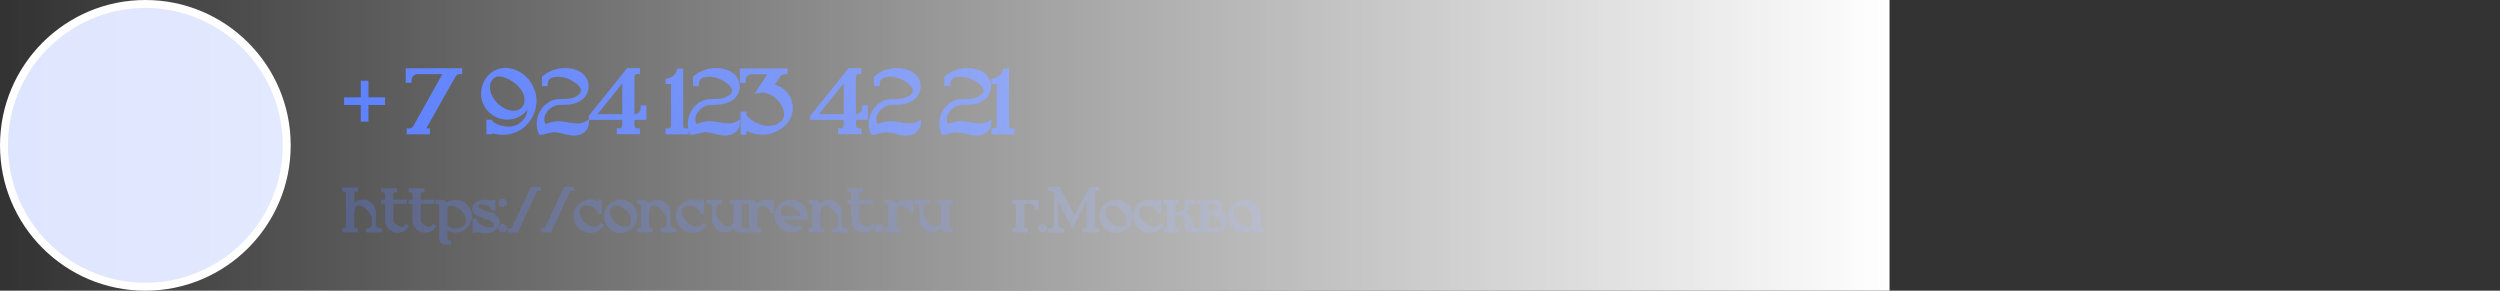 <?xml version="1.0" encoding="UTF-8"?> <svg xmlns="http://www.w3.org/2000/svg" width="344" height="40" viewBox="0 0 344 40" fill="none"><rect x="0" y="0" width="344" height="40" fill="#333333" stroke="none"/><circle cx="20" cy="20" r="19.452" fill="#DEE5FE" stroke="white" stroke-width="1.095"></circle><path d="M52.985 13.39V14.45H50.7V16.735H49.64V14.45H47.355V13.39H49.64V11.105H50.7V13.39H52.985ZM56.631 11.041V11.397H55.831V9.397H63.588V10.197H63.232C63.004 10.197 62.828 10.297 62.706 10.496L58.77 17.453C58.736 17.537 58.719 17.599 58.719 17.637C58.719 17.654 58.721 17.664 58.726 17.669C58.73 17.677 58.751 17.681 58.789 17.681L59.164 17.649L59.157 18.481H55.952L55.958 17.649L56.326 17.681C56.55 17.66 56.737 17.539 56.885 17.319C57.659 15.935 58.988 13.562 60.871 10.197H57.475C57.242 10.197 57.043 10.28 56.878 10.445C56.713 10.61 56.631 10.809 56.631 11.041ZM72.604 10.769C72.765 10.942 72.911 11.13 73.042 11.334C73.562 12.133 73.823 12.997 73.823 13.923C73.801 15.197 73.344 16.289 72.451 17.199C72.011 17.639 71.51 17.975 70.947 18.208C70.384 18.436 69.792 18.551 69.17 18.551C68.785 18.551 68.404 18.504 68.027 18.411C67.938 18.386 67.847 18.36 67.754 18.335L67.767 18.462H66.923V16.481H67.742L67.735 16.539C67.735 16.602 67.75 16.655 67.78 16.697C67.809 16.735 67.852 16.773 67.907 16.811C67.928 16.824 67.938 16.831 67.938 16.831C68.057 16.907 68.18 16.977 68.306 17.04C68.594 17.184 68.886 17.283 69.182 17.338C69.483 17.393 69.775 17.421 70.058 17.421C70.427 17.421 70.765 17.347 71.074 17.199C71.383 17.051 71.654 16.858 71.886 16.621C72.276 16.223 72.504 15.728 72.572 15.136C71.815 16.016 70.886 16.456 69.785 16.456C68.829 16.456 67.983 16.107 67.246 15.409C66.544 14.677 66.193 13.832 66.193 12.876V12.844C66.193 12.188 66.377 11.553 66.745 10.94C67.134 10.326 67.64 9.88 68.262 9.601C68.668 9.427 69.096 9.34 69.544 9.34C70.09 9.34 70.632 9.465 71.169 9.715C71.707 9.965 72.185 10.316 72.604 10.769ZM71.296 15.129C71.842 14.888 72.136 14.459 72.178 13.841V13.777C72.178 13.337 72.06 12.925 71.823 12.54C71.59 12.155 71.294 11.816 70.934 11.524C70.575 11.228 70.2 10.995 69.811 10.826C69.637 10.745 69.455 10.673 69.265 10.61C69.075 10.546 68.882 10.515 68.687 10.515C68.607 10.515 68.524 10.523 68.44 10.54C68.088 10.625 67.828 10.811 67.659 11.099C67.494 11.386 67.411 11.697 67.411 12.032C67.411 12.142 67.42 12.25 67.437 12.355C67.555 13.02 67.892 13.636 68.446 14.203C68.81 14.562 69.214 14.835 69.659 15.021C70.014 15.165 70.35 15.237 70.668 15.237C70.896 15.237 71.106 15.201 71.296 15.129ZM79.686 18.564C79.474 18.623 79.244 18.652 78.994 18.652C78.787 18.652 78.583 18.635 78.385 18.602C78.19 18.568 78.014 18.532 77.858 18.494L77.553 18.418H77.547C77.128 18.291 76.713 18.216 76.302 18.195H76.29C76.154 18.195 75.994 18.212 75.807 18.246C75.625 18.28 75.448 18.32 75.274 18.367C75.101 18.409 74.955 18.447 74.836 18.481C74.722 18.515 74.663 18.534 74.658 18.538L74.608 18.551H74.201L74.112 18.329C74.112 18.329 74.102 18.303 74.081 18.252C73.928 17.867 73.852 17.465 73.852 17.046C73.852 16.89 73.863 16.733 73.884 16.577C73.964 16.001 74.165 15.481 74.487 15.015C74.538 14.939 74.595 14.865 74.658 14.793C75.043 14.336 75.49 14.008 75.998 13.809C76.235 13.724 76.48 13.671 76.734 13.65C76.988 13.629 77.246 13.619 77.508 13.619H77.839C78.376 13.606 78.863 13.488 79.299 13.263C79.468 13.174 79.616 13.064 79.743 12.933C79.874 12.789 79.94 12.63 79.94 12.457C79.94 12.36 79.918 12.267 79.876 12.178C79.876 12.169 79.872 12.161 79.864 12.152C79.724 11.869 79.451 11.592 79.045 11.321C78.401 10.885 77.752 10.637 77.096 10.578C77.011 10.57 76.92 10.565 76.823 10.565C76.633 10.565 76.446 10.582 76.264 10.616L76.036 10.673H76.023L76.017 10.68C75.975 10.684 75.932 10.697 75.89 10.718H75.883C75.541 10.891 75.369 11.149 75.369 11.492V11.854H74.57V10.559L74.697 10.451C74.993 10.201 75.319 9.992 75.674 9.823C76.343 9.514 77.032 9.359 77.743 9.359C78.137 9.359 78.52 9.408 78.892 9.505C79.544 9.67 80.048 9.952 80.403 10.35C80.767 10.764 80.966 11.245 81 11.79V11.873C81 12.377 80.841 12.846 80.524 13.282C80.27 13.608 79.95 13.862 79.565 14.044L79.552 14.057H79.54C79.197 14.209 78.85 14.308 78.499 14.355C78.147 14.402 77.815 14.425 77.502 14.425C77.451 14.429 77.403 14.431 77.356 14.431H77.28C77.153 14.431 77.032 14.433 76.918 14.438C76.804 14.442 76.696 14.454 76.594 14.476C76.408 14.522 76.207 14.607 75.991 14.729C75.577 14.979 75.268 15.307 75.065 15.713C74.95 15.946 74.893 16.194 74.893 16.456C74.893 16.668 74.942 16.869 75.039 17.059C75.272 16.979 75.551 16.896 75.877 16.811C76.207 16.727 76.501 16.68 76.76 16.672H76.772C77.009 16.672 77.244 16.689 77.477 16.723C77.71 16.756 77.938 16.793 78.162 16.831C78.361 16.869 78.564 16.902 78.772 16.932C78.987 16.962 79.186 16.979 79.368 16.983H79.425C79.853 16.983 80.208 16.907 80.492 16.754L81.057 16.456L81.012 17.097C80.979 17.436 80.841 17.738 80.6 18.005C80.363 18.271 80.058 18.458 79.686 18.564ZM85.625 17.269V16.494H81.01V15.948L86.292 9.378H88.056V10.197L87.695 10.172C87.585 10.176 87.491 10.216 87.415 10.293C87.339 10.369 87.301 10.462 87.301 10.572V15.707H87.307C87.549 15.699 87.749 15.614 87.91 15.453C88.075 15.288 88.158 15.087 88.158 14.85V14.501H88.945V16.494H87.301V17.269C87.301 17.379 87.339 17.474 87.415 17.554C87.491 17.63 87.585 17.671 87.695 17.675L88.056 17.643V18.468H84.863V17.643L85.225 17.675C85.34 17.671 85.435 17.63 85.511 17.554C85.587 17.474 85.625 17.379 85.625 17.269ZM85.625 11.479L82.216 15.707H85.625V11.479ZM94.762 17.649V18.481H91.575V17.649L91.943 17.681C92.053 17.677 92.144 17.637 92.216 17.561C92.288 17.484 92.324 17.393 92.324 17.288V11.562H91.575V10.851L91.848 10.788C91.975 10.762 92.047 10.747 92.064 10.743C92.174 10.713 92.28 10.673 92.381 10.623C92.563 10.525 92.722 10.394 92.857 10.229C92.925 10.149 92.982 10.064 93.029 9.975C93.05 9.929 93.069 9.882 93.086 9.835C93.094 9.814 93.113 9.764 93.143 9.683L93.219 9.436H94.006V17.288C94.006 17.393 94.042 17.484 94.114 17.561C94.19 17.637 94.284 17.677 94.394 17.681L94.762 17.649ZM100.473 18.564C100.261 18.623 100.03 18.652 99.781 18.652C99.573 18.652 99.37 18.635 99.171 18.602C98.977 18.568 98.801 18.532 98.644 18.494L98.34 18.418H98.333C97.915 18.291 97.5 18.216 97.089 18.195H97.077C96.941 18.195 96.78 18.212 96.594 18.246C96.412 18.28 96.234 18.32 96.061 18.367C95.888 18.409 95.742 18.447 95.623 18.481C95.509 18.515 95.45 18.534 95.445 18.538L95.394 18.551H94.988L94.899 18.329C94.899 18.329 94.889 18.303 94.868 18.252C94.715 17.867 94.639 17.465 94.639 17.046C94.639 16.89 94.65 16.733 94.671 16.577C94.751 16.001 94.952 15.481 95.274 15.015C95.325 14.939 95.382 14.865 95.445 14.793C95.83 14.336 96.277 14.008 96.785 13.809C97.022 13.724 97.267 13.671 97.521 13.65C97.775 13.629 98.033 13.619 98.295 13.619H98.625C99.163 13.606 99.65 13.488 100.085 13.263C100.255 13.174 100.403 13.064 100.53 12.933C100.661 12.789 100.726 12.63 100.726 12.457C100.726 12.36 100.705 12.267 100.663 12.178C100.663 12.169 100.659 12.161 100.65 12.152C100.511 11.869 100.238 11.592 99.832 11.321C99.188 10.885 98.539 10.637 97.883 10.578C97.798 10.57 97.707 10.565 97.61 10.565C97.419 10.565 97.233 10.582 97.051 10.616L96.823 10.673H96.81L96.804 10.68C96.761 10.684 96.719 10.697 96.677 10.718H96.67C96.328 10.891 96.156 11.149 96.156 11.492V11.854H95.356V10.559L95.483 10.451C95.779 10.201 96.105 9.992 96.461 9.823C97.129 9.514 97.819 9.359 98.53 9.359C98.924 9.359 99.307 9.408 99.679 9.505C100.331 9.67 100.834 9.952 101.19 10.35C101.554 10.764 101.753 11.245 101.787 11.79V11.873C101.787 12.377 101.628 12.846 101.31 13.282C101.057 13.608 100.737 13.862 100.352 14.044L100.339 14.057H100.327C99.984 14.209 99.637 14.308 99.286 14.355C98.934 14.402 98.602 14.425 98.289 14.425C98.238 14.429 98.189 14.431 98.143 14.431H98.067C97.94 14.431 97.819 14.433 97.705 14.438C97.591 14.442 97.483 14.454 97.381 14.476C97.195 14.522 96.994 14.607 96.778 14.729C96.364 14.979 96.055 15.307 95.852 15.713C95.737 15.946 95.68 16.194 95.68 16.456C95.68 16.668 95.729 16.869 95.826 17.059C96.059 16.979 96.338 16.896 96.664 16.811C96.994 16.727 97.288 16.68 97.546 16.672H97.559C97.796 16.672 98.031 16.689 98.264 16.723C98.496 16.756 98.725 16.793 98.949 16.831C99.148 16.869 99.351 16.902 99.558 16.932C99.774 16.962 99.973 16.979 100.155 16.983H100.212C100.64 16.983 100.995 16.907 101.279 16.754L101.844 16.456L101.799 17.097C101.765 17.436 101.628 17.738 101.387 18.005C101.15 18.271 100.845 18.458 100.473 18.564ZM102.597 11.054V11.41H101.797V9.423H108.367L108.361 10.216H107.993C107.734 10.216 107.525 10.318 107.364 10.521L106.621 11.657C106.947 11.742 107.25 11.871 107.529 12.044C107.969 12.315 108.325 12.671 108.596 13.111C108.926 13.652 109.091 14.234 109.091 14.856C109.091 15.72 108.782 16.486 108.164 17.154C108.155 17.163 108.145 17.173 108.132 17.186C108.115 17.199 108.098 17.213 108.081 17.23C107.155 18.098 106.088 18.532 104.882 18.532C104.167 18.532 103.486 18.373 102.838 18.056C102.826 18.047 102.809 18.043 102.787 18.043C102.787 18.043 102.775 18.047 102.749 18.056C102.724 18.06 102.707 18.081 102.699 18.119C102.694 18.136 102.692 18.151 102.692 18.164L102.724 18.532H101.892V15.352H102.724L102.692 15.72C102.692 15.809 102.722 15.889 102.781 15.961C102.794 15.982 102.811 15.999 102.832 16.012L102.851 16.031C102.999 16.175 103.151 16.308 103.308 16.431C104.112 17.027 104.929 17.326 105.758 17.326C106.351 17.326 106.869 17.163 107.313 16.837C107.364 16.799 107.415 16.759 107.466 16.716L107.516 16.666C107.529 16.657 107.538 16.651 107.542 16.646C107.55 16.642 107.557 16.634 107.561 16.621C107.756 16.418 107.863 16.192 107.885 15.942V15.834C107.885 15.191 107.665 14.586 107.224 14.019C106.784 13.451 106.226 13.06 105.549 12.844C105.333 12.781 105.125 12.749 104.927 12.749C104.825 12.749 104.728 12.758 104.635 12.774L103.822 12.927L105.58 10.216H103.429C103.196 10.225 102.999 10.309 102.838 10.47C102.677 10.631 102.597 10.826 102.597 11.054ZM116.094 17.269V16.494H111.48V15.948L116.761 9.378H118.526V10.197L118.164 10.172C118.054 10.176 117.961 10.216 117.884 10.293C117.808 10.369 117.77 10.462 117.77 10.572V15.707H117.777C118.018 15.699 118.219 15.614 118.38 15.453C118.545 15.288 118.627 15.087 118.627 14.85V14.501H119.414V16.494H117.77V17.269C117.77 17.379 117.808 17.474 117.884 17.554C117.961 17.63 118.054 17.671 118.164 17.675L118.526 17.643V18.468H115.333V17.643L115.695 17.675C115.809 17.671 115.904 17.63 115.98 17.554C116.056 17.474 116.094 17.379 116.094 17.269ZM116.094 11.479L112.686 15.707H116.094V11.479ZM125.373 18.564C125.161 18.623 124.93 18.652 124.681 18.652C124.473 18.652 124.27 18.635 124.071 18.602C123.877 18.568 123.701 18.532 123.545 18.494L123.24 18.418H123.233C122.815 18.291 122.4 18.216 121.989 18.195H121.977C121.841 18.195 121.68 18.212 121.494 18.246C121.312 18.28 121.135 18.32 120.961 18.367C120.788 18.409 120.642 18.447 120.523 18.481C120.409 18.515 120.35 18.534 120.345 18.538L120.295 18.551H119.888L119.799 18.329C119.799 18.329 119.789 18.303 119.768 18.252C119.615 17.867 119.539 17.465 119.539 17.046C119.539 16.89 119.55 16.733 119.571 16.577C119.651 16.001 119.852 15.481 120.174 15.015C120.225 14.939 120.282 14.865 120.345 14.793C120.73 14.336 121.177 14.008 121.685 13.809C121.922 13.724 122.167 13.671 122.421 13.65C122.675 13.629 122.933 13.619 123.195 13.619H123.525C124.063 13.606 124.55 13.488 124.985 13.263C125.155 13.174 125.303 13.064 125.43 12.933C125.561 12.789 125.627 12.63 125.627 12.457C125.627 12.36 125.605 12.267 125.563 12.178C125.563 12.169 125.559 12.161 125.55 12.152C125.411 11.869 125.138 11.592 124.732 11.321C124.088 10.885 123.439 10.637 122.783 10.578C122.698 10.57 122.607 10.565 122.51 10.565C122.319 10.565 122.133 10.582 121.951 10.616L121.723 10.673H121.71L121.704 10.68C121.661 10.684 121.619 10.697 121.577 10.718H121.57C121.228 10.891 121.056 11.149 121.056 11.492V11.854H120.256V10.559L120.383 10.451C120.68 10.201 121.005 9.992 121.361 9.823C122.03 9.514 122.719 9.359 123.43 9.359C123.824 9.359 124.207 9.408 124.579 9.505C125.231 9.67 125.734 9.952 126.09 10.35C126.454 10.764 126.653 11.245 126.687 11.79V11.873C126.687 12.377 126.528 12.846 126.211 13.282C125.957 13.608 125.637 13.862 125.252 14.044L125.239 14.057H125.227C124.884 14.209 124.537 14.308 124.186 14.355C123.834 14.402 123.502 14.425 123.189 14.425C123.138 14.429 123.09 14.431 123.043 14.431H122.967C122.84 14.431 122.719 14.433 122.605 14.438C122.491 14.442 122.383 14.454 122.281 14.476C122.095 14.522 121.894 14.607 121.678 14.729C121.264 14.979 120.955 15.307 120.752 15.713C120.637 15.946 120.58 16.194 120.58 16.456C120.58 16.668 120.629 16.869 120.726 17.059C120.959 16.979 121.238 16.896 121.564 16.811C121.894 16.727 122.188 16.68 122.446 16.672H122.459C122.696 16.672 122.931 16.689 123.164 16.723C123.396 16.756 123.625 16.793 123.849 16.831C124.048 16.869 124.251 16.902 124.459 16.932C124.674 16.962 124.873 16.979 125.055 16.983H125.112C125.54 16.983 125.895 16.907 126.179 16.754L126.744 16.456L126.699 17.097C126.665 17.436 126.528 17.738 126.287 18.005C126.05 18.271 125.745 18.458 125.373 18.564ZM135.068 18.564C134.856 18.623 134.626 18.652 134.376 18.652C134.169 18.652 133.965 18.635 133.767 18.602C133.572 18.568 133.396 18.532 133.24 18.494L132.935 18.418H132.929C132.51 18.291 132.095 18.216 131.685 18.195H131.672C131.536 18.195 131.376 18.212 131.189 18.246C131.007 18.28 130.83 18.32 130.656 18.367C130.483 18.409 130.337 18.447 130.218 18.481C130.104 18.515 130.045 18.534 130.04 18.538L129.99 18.551H129.583L129.495 18.329C129.495 18.329 129.484 18.303 129.463 18.252C129.31 17.867 129.234 17.465 129.234 17.046C129.234 16.89 129.245 16.733 129.266 16.577C129.346 16.001 129.547 15.481 129.869 15.015C129.92 14.939 129.977 14.865 130.04 14.793C130.426 14.336 130.872 14.008 131.38 13.809C131.617 13.724 131.862 13.671 132.116 13.65C132.37 13.629 132.628 13.619 132.891 13.619H133.221C133.758 13.606 134.245 13.488 134.681 13.263C134.85 13.174 134.998 13.064 135.125 12.933C135.256 12.789 135.322 12.63 135.322 12.457C135.322 12.36 135.301 12.267 135.258 12.178C135.258 12.169 135.254 12.161 135.246 12.152C135.106 11.869 134.833 11.592 134.427 11.321C133.783 10.885 133.134 10.637 132.478 10.578C132.393 10.57 132.302 10.565 132.205 10.565C132.015 10.565 131.828 10.582 131.646 10.616L131.418 10.673H131.405L131.399 10.68C131.357 10.684 131.314 10.697 131.272 10.718H131.266C130.923 10.891 130.751 11.149 130.751 11.492V11.854H129.952V10.559L130.079 10.451C130.375 10.201 130.701 9.992 131.056 9.823C131.725 9.514 132.414 9.359 133.125 9.359C133.519 9.359 133.902 9.408 134.274 9.505C134.926 9.67 135.43 9.952 135.785 10.35C136.149 10.764 136.348 11.245 136.382 11.79V11.873C136.382 12.377 136.223 12.846 135.906 13.282C135.652 13.608 135.332 13.862 134.947 14.044L134.935 14.057H134.922C134.579 14.209 134.232 14.308 133.881 14.355C133.53 14.402 133.197 14.425 132.884 14.425C132.833 14.429 132.785 14.431 132.738 14.431H132.662C132.535 14.431 132.414 14.433 132.3 14.438C132.186 14.442 132.078 14.454 131.977 14.476C131.79 14.522 131.589 14.607 131.373 14.729C130.959 14.979 130.65 15.307 130.447 15.713C130.332 15.946 130.275 16.194 130.275 16.456C130.275 16.668 130.324 16.869 130.421 17.059C130.654 16.979 130.933 16.896 131.259 16.811C131.589 16.727 131.883 16.68 132.142 16.672H132.154C132.391 16.672 132.626 16.689 132.859 16.723C133.092 16.756 133.32 16.793 133.544 16.831C133.743 16.869 133.946 16.902 134.154 16.932C134.37 16.962 134.568 16.979 134.75 16.983H134.808C135.235 16.983 135.59 16.907 135.874 16.754L136.439 16.456L136.394 17.097C136.361 17.436 136.223 17.738 135.982 18.005C135.745 18.271 135.44 18.458 135.068 18.564ZM139.598 17.649V18.481H136.411V17.649L136.78 17.681C136.89 17.677 136.981 17.637 137.053 17.561C137.125 17.484 137.161 17.393 137.161 17.288V11.562H136.411V10.851L136.684 10.788C136.811 10.762 136.883 10.747 136.9 10.743C137.01 10.713 137.116 10.673 137.218 10.623C137.4 10.525 137.558 10.394 137.694 10.229C137.761 10.149 137.819 10.064 137.865 9.975C137.886 9.929 137.905 9.882 137.922 9.835C137.931 9.814 137.95 9.764 137.979 9.683L138.056 9.436H138.843V17.288C138.843 17.393 138.879 17.484 138.951 17.561C139.027 17.637 139.12 17.677 139.23 17.681L139.598 17.649Z" fill="url(#paint0_linear_79_906)"></path><path d="M49.26 31.389V31.978H47.089V31.389L47.348 31.433C47.503 31.41 47.588 31.32 47.603 31.165V26.617C47.603 26.544 47.578 26.482 47.528 26.432C47.478 26.379 47.417 26.352 47.343 26.349L47.089 26.371V25.804H49.26V26.371L49.009 26.349C48.851 26.366 48.764 26.456 48.75 26.617V27.935C48.797 27.891 48.846 27.849 48.899 27.808C49.218 27.57 49.572 27.452 49.958 27.452C50.342 27.452 50.695 27.57 51.017 27.808C51.319 28.042 51.526 28.342 51.637 28.709C51.687 28.87 51.712 29.035 51.712 29.205V30.862C51.715 31.023 51.77 31.159 51.879 31.27C51.99 31.379 52.125 31.433 52.283 31.433H52.525V31.978H50.354V31.433H50.591C50.749 31.433 50.883 31.379 50.991 31.27C51.102 31.159 51.161 31.023 51.167 30.862V29.948C51.152 29.892 51.132 29.834 51.105 29.772C50.976 29.47 50.748 29.149 50.42 28.81C50.408 28.798 50.398 28.786 50.389 28.774C50.263 28.651 50.131 28.547 49.993 28.462C49.762 28.328 49.56 28.26 49.387 28.26C49.27 28.26 49.172 28.294 49.093 28.361C48.975 28.467 48.889 28.6 48.833 28.761C48.778 28.922 48.75 29.069 48.75 29.201V31.191C48.773 31.335 48.857 31.416 49 31.433L49.26 31.389ZM55.714 30.976L55.85 30.783L56.298 31.095L56.153 31.293C55.986 31.524 55.777 31.704 55.525 31.833C55.276 31.959 55.011 32.022 54.729 32.022C54.343 32.022 53.989 31.903 53.67 31.666C53.365 31.432 53.157 31.131 53.046 30.765C52.996 30.601 52.971 30.434 52.971 30.264V28.041H52.457V27.491H52.971V26.713C52.971 26.64 52.947 26.579 52.897 26.529C52.847 26.476 52.784 26.447 52.708 26.441L52.457 26.463V25.896H54.633V26.463L54.382 26.441C54.224 26.461 54.136 26.551 54.118 26.709V27.491H55.977V28.041H54.118V30.304C54.118 30.356 54.127 30.409 54.145 30.462C54.177 30.553 54.231 30.636 54.307 30.712C54.383 30.786 54.464 30.853 54.549 30.915C54.745 31.058 54.939 31.15 55.129 31.191C55.191 31.206 55.249 31.213 55.305 31.213H55.314C55.402 31.213 55.473 31.197 55.529 31.165C55.596 31.121 55.658 31.058 55.714 30.976ZM59.483 30.976L59.619 30.783L60.067 31.095L59.922 31.293C59.755 31.524 59.546 31.704 59.294 31.833C59.045 31.959 58.78 32.022 58.498 32.022C58.112 32.022 57.759 31.903 57.439 31.666C57.135 31.432 56.927 31.131 56.815 30.765C56.765 30.601 56.74 30.434 56.74 30.264V28.041H56.226V27.491H56.74V26.713C56.74 26.64 56.716 26.579 56.666 26.529C56.616 26.476 56.553 26.447 56.477 26.441L56.226 26.463V25.896H58.402V26.463L58.151 26.441C57.993 26.461 57.905 26.551 57.888 26.709V27.491H59.746V28.041H57.888V30.304C57.888 30.356 57.896 30.409 57.914 30.462C57.946 30.553 58 30.636 58.077 30.712C58.153 30.786 58.233 30.853 58.318 30.915C58.514 31.058 58.708 31.15 58.898 31.191C58.96 31.206 59.018 31.213 59.074 31.213H59.083C59.171 31.213 59.242 31.197 59.298 31.165C59.365 31.121 59.427 31.058 59.483 30.976ZM62.689 27.504C63.102 27.504 63.479 27.605 63.819 27.808C64.159 28.01 64.43 28.282 64.632 28.625C64.834 28.965 64.935 29.341 64.935 29.754C64.935 30.168 64.834 30.544 64.632 30.884C64.43 31.224 64.159 31.496 63.819 31.701C63.479 31.903 63.102 32.004 62.689 32.004C62.294 32.004 61.923 31.906 61.578 31.71V32.826C61.592 32.987 61.679 33.077 61.837 33.094L62.087 33.072V33.635H61.186C61.087 33.635 60.993 33.617 60.905 33.582C60.618 33.45 60.463 33.227 60.439 32.914V28.304C60.419 28.149 60.331 28.062 60.176 28.045L59.925 28.067V27.504H60.844C60.999 27.504 61.142 27.551 61.274 27.645C61.315 27.677 61.352 27.712 61.384 27.75C61.393 27.759 61.402 27.77 61.41 27.781H61.415C61.418 27.787 61.422 27.793 61.428 27.799C61.431 27.802 61.434 27.805 61.437 27.808C61.437 27.811 61.438 27.815 61.441 27.821L61.446 27.825H61.45C61.45 27.825 61.456 27.835 61.468 27.856C61.468 27.856 61.469 27.857 61.472 27.86C61.844 27.623 62.25 27.504 62.689 27.504ZM62.689 31.459C63.143 31.459 63.545 31.294 63.893 30.963C64.046 30.805 64.122 30.598 64.122 30.343C64.122 30.264 64.115 30.181 64.1 30.093C64.024 29.689 63.814 29.314 63.471 28.968C63.267 28.763 63.042 28.603 62.799 28.489C62.559 28.375 62.326 28.317 62.1 28.317C61.895 28.317 61.721 28.367 61.578 28.467V31.051C61.906 31.323 62.276 31.459 62.689 31.459ZM67.786 31.24C67.865 31.21 67.919 31.158 67.948 31.081C67.957 31.055 67.961 31.027 67.961 30.998C67.961 30.936 67.944 30.877 67.909 30.818C67.874 30.756 67.837 30.702 67.799 30.655C67.682 30.515 67.537 30.405 67.364 30.326C67.194 30.244 67.011 30.178 66.814 30.128C66.709 30.096 66.6 30.062 66.489 30.027L66.472 30.023C66.155 29.926 65.842 29.785 65.531 29.601C65.376 29.507 65.244 29.381 65.136 29.223C65.027 29.064 64.973 28.887 64.973 28.691C64.973 28.609 64.985 28.524 65.008 28.436C65.102 28.114 65.357 27.86 65.773 27.676C66.086 27.541 66.42 27.474 66.775 27.474H66.797C67.078 27.477 67.35 27.529 67.614 27.632L67.601 27.491H68.172L68.168 28.95H67.619L67.623 28.906C67.623 28.856 67.61 28.811 67.583 28.77C67.452 28.562 67.266 28.402 67.025 28.291C66.785 28.177 66.542 28.12 66.296 28.12C66.193 28.12 66.094 28.13 65.997 28.15C65.95 28.159 65.9 28.181 65.848 28.216C65.795 28.248 65.769 28.291 65.769 28.344C65.769 28.352 65.77 28.363 65.773 28.375C65.799 28.448 65.858 28.517 65.949 28.581C66.04 28.645 66.12 28.697 66.19 28.735L66.204 28.739C66.444 28.874 66.735 28.988 67.078 29.082C67.248 29.123 67.419 29.174 67.592 29.236C67.592 29.236 67.595 29.237 67.601 29.24L67.614 29.245C67.635 29.253 67.654 29.261 67.671 29.267C67.824 29.322 67.983 29.403 68.15 29.508C68.344 29.634 68.493 29.797 68.599 29.996C68.634 30.064 68.665 30.132 68.691 30.203C68.732 30.329 68.752 30.456 68.752 30.585C68.752 30.702 68.736 30.816 68.704 30.928C68.596 31.309 68.331 31.612 67.909 31.837C67.534 32.025 67.157 32.119 66.779 32.119C66.357 32.119 65.959 32.007 65.584 31.785L65.602 32.022H65.03V30.053H65.584C65.581 30.074 65.579 30.094 65.579 30.115C65.579 30.252 65.628 30.383 65.725 30.506C66.015 30.884 66.391 31.125 66.854 31.231C67.015 31.275 67.179 31.297 67.346 31.297C67.384 31.297 67.424 31.295 67.465 31.293C67.567 31.293 67.674 31.275 67.786 31.24ZM69.173 31.982C69.012 31.982 68.874 31.925 68.76 31.811C68.645 31.697 68.588 31.559 68.588 31.398C68.588 31.237 68.645 31.099 68.76 30.985C68.874 30.871 69.012 30.814 69.173 30.814C69.334 30.814 69.472 30.871 69.586 30.985C69.7 31.099 69.757 31.237 69.757 31.398C69.757 31.559 69.7 31.697 69.586 31.811C69.472 31.925 69.334 31.982 69.173 31.982ZM69.173 28.515C69.012 28.515 68.874 28.458 68.76 28.344C68.645 28.23 68.588 28.092 68.588 27.931C68.588 27.77 68.645 27.632 68.76 27.518C68.874 27.403 69.012 27.346 69.173 27.346C69.334 27.346 69.472 27.403 69.586 27.518C69.7 27.632 69.757 27.77 69.757 27.931C69.757 28.092 69.7 28.23 69.586 28.344C69.472 28.458 69.334 28.515 69.173 28.515ZM73.069 25.703H74.374L74.52 26.256H74.199C74.055 26.256 73.945 26.303 73.869 26.397C73.866 26.4 73.863 26.404 73.86 26.41H73.856C73.847 26.422 73.841 26.432 73.838 26.441C73.252 27.692 72.423 29.469 71.351 31.771L71.254 31.974H69.945L69.795 31.42H70.116C70.286 31.42 70.406 31.367 70.477 31.262L73.069 25.703ZM77.629 25.703H78.935L79.08 26.256H78.759C78.615 26.256 78.505 26.303 78.429 26.397C78.426 26.4 78.423 26.404 78.421 26.41H78.416C78.407 26.422 78.401 26.432 78.398 26.441C77.813 27.692 76.984 29.469 75.911 31.771L75.815 31.974H74.505L74.356 31.42H74.676C74.846 31.42 74.966 31.367 75.037 31.262L77.629 25.703ZM81.205 32.035H81.196C80.57 32.023 80.029 31.792 79.575 31.341C79.361 31.124 79.197 30.878 79.083 30.602C78.971 30.327 78.916 30.04 78.916 29.741V29.706C78.933 29.085 79.16 28.553 79.597 28.111C80.063 27.671 80.599 27.452 81.205 27.452C81.566 27.452 81.91 27.534 82.238 27.698L82.22 27.46H82.796V29.434H82.22L82.238 29.179C82.238 29.129 82.225 29.084 82.198 29.043C82.181 29.019 82.165 28.998 82.15 28.981L82.005 28.823C81.941 28.758 81.875 28.7 81.807 28.647C81.617 28.498 81.418 28.399 81.21 28.352C81.002 28.306 80.801 28.282 80.608 28.282C80.35 28.282 80.14 28.36 79.979 28.515C79.824 28.679 79.746 28.889 79.746 29.144C79.746 29.223 79.754 29.306 79.768 29.394C79.85 29.807 80.064 30.189 80.41 30.541C80.621 30.749 80.848 30.912 81.091 31.029C81.337 31.143 81.576 31.2 81.807 31.2C82.068 31.2 82.278 31.124 82.436 30.972C82.436 30.966 82.439 30.961 82.445 30.959C82.474 30.929 82.5 30.897 82.524 30.862L82.669 30.646L82.884 30.814L83.134 31.002L82.972 31.2C82.752 31.467 82.488 31.673 82.181 31.82C81.873 31.963 81.548 32.035 81.205 32.035ZM85.401 27.465C85.823 27.465 86.206 27.569 86.552 27.777C86.901 27.982 87.177 28.259 87.382 28.607C87.591 28.953 87.695 29.337 87.695 29.759C87.695 30.181 87.591 30.566 87.382 30.915C87.177 31.26 86.901 31.537 86.552 31.745C86.206 31.95 85.823 32.053 85.401 32.053C84.979 32.053 84.594 31.95 84.245 31.745C83.899 31.537 83.622 31.26 83.414 30.915C83.209 30.566 83.107 30.181 83.107 29.759C83.107 29.436 83.171 29.129 83.3 28.836C83.406 28.596 83.548 28.38 83.726 28.19L83.74 28.181C83.766 28.152 83.792 28.124 83.819 28.098L83.928 27.988L83.937 27.992C84.374 27.641 84.862 27.465 85.401 27.465ZM86.003 31.218C86.263 31.218 86.473 31.142 86.631 30.989C86.783 30.828 86.86 30.62 86.86 30.365C86.86 30.283 86.852 30.197 86.838 30.106C86.758 29.693 86.546 29.311 86.2 28.959C85.726 28.517 85.26 28.295 84.803 28.295C84.545 28.295 84.334 28.373 84.17 28.528C84.018 28.689 83.942 28.899 83.942 29.157C83.942 29.239 83.949 29.324 83.964 29.412C84.043 29.822 84.255 30.204 84.601 30.559C84.812 30.767 85.04 30.929 85.286 31.046C85.532 31.161 85.771 31.218 86.003 31.218ZM87.667 27.496H88.568C88.776 27.496 88.959 27.575 89.117 27.733L89.121 27.737C89.13 27.749 89.139 27.761 89.148 27.773C89.154 27.778 89.158 27.784 89.161 27.79L89.165 27.794L89.17 27.803L89.187 27.825C89.193 27.834 89.198 27.841 89.201 27.847L89.227 27.887C89.236 27.907 89.246 27.929 89.258 27.953C89.263 27.97 89.269 27.988 89.275 28.005C89.331 27.95 89.391 27.897 89.455 27.847C89.772 27.613 90.122 27.496 90.506 27.496C90.886 27.496 91.237 27.613 91.556 27.847C91.855 28.081 92.06 28.379 92.171 28.739C92.218 28.9 92.242 29.064 92.242 29.231V30.875C92.247 31.033 92.305 31.166 92.413 31.275C92.521 31.38 92.653 31.433 92.808 31.433H93.046V31.978H90.892V31.433H91.134C91.289 31.433 91.421 31.38 91.53 31.275C91.638 31.166 91.695 31.032 91.701 30.871V29.97C91.686 29.914 91.666 29.855 91.639 29.794C91.525 29.519 91.317 29.217 91.015 28.889C90.925 28.786 90.806 28.682 90.659 28.577C90.516 28.468 90.347 28.386 90.154 28.331C90.075 28.307 90 28.295 89.93 28.295C89.915 28.295 89.902 28.297 89.89 28.3C89.794 28.306 89.715 28.338 89.653 28.396L89.649 28.401C89.423 28.641 89.31 28.918 89.31 29.231V31.196C89.337 31.336 89.42 31.416 89.561 31.433L89.82 31.394V31.978H87.667V31.394L87.926 31.433C88.076 31.413 88.159 31.326 88.177 31.174V28.295C88.156 28.143 88.07 28.058 87.917 28.041L87.667 28.062V27.496ZM95.308 32.035H95.299C94.672 32.023 94.131 31.792 93.677 31.341C93.463 31.124 93.299 30.878 93.185 30.602C93.074 30.327 93.018 30.04 93.018 29.741V29.706C93.035 29.085 93.263 28.553 93.699 28.111C94.165 27.671 94.701 27.452 95.308 27.452C95.668 27.452 96.012 27.534 96.34 27.698L96.323 27.46H96.898V29.434H96.323L96.34 29.179C96.34 29.129 96.327 29.084 96.301 29.043C96.283 29.019 96.267 28.998 96.252 28.981L96.107 28.823C96.043 28.758 95.977 28.7 95.909 28.647C95.719 28.498 95.52 28.399 95.312 28.352C95.104 28.306 94.903 28.282 94.71 28.282C94.452 28.282 94.243 28.36 94.081 28.515C93.926 28.679 93.849 28.889 93.849 29.144C93.849 29.223 93.856 29.306 93.87 29.394C93.953 29.807 94.166 30.189 94.512 30.541C94.723 30.749 94.95 30.912 95.193 31.029C95.439 31.143 95.678 31.2 95.909 31.2C96.17 31.2 96.38 31.124 96.538 30.972C96.538 30.966 96.541 30.961 96.547 30.959C96.576 30.929 96.602 30.897 96.626 30.862L96.771 30.646L96.986 30.814L97.237 31.002L97.074 31.2C96.854 31.467 96.591 31.673 96.283 31.82C95.975 31.963 95.65 32.035 95.308 32.035ZM102.579 31.978H101.678C101.47 31.978 101.288 31.898 101.133 31.736L101.129 31.732C101.117 31.723 101.107 31.713 101.098 31.701C101.095 31.695 101.091 31.689 101.085 31.684V31.679L101.076 31.67L101.058 31.648V31.644C101.056 31.638 101.051 31.632 101.045 31.627C101.037 31.612 101.029 31.597 101.023 31.582C101.012 31.562 101.001 31.541 100.993 31.521C100.984 31.503 100.976 31.486 100.971 31.468C100.915 31.524 100.855 31.577 100.79 31.627C100.474 31.861 100.124 31.978 99.74 31.978C99.359 31.978 99.011 31.861 98.694 31.627C98.392 31.392 98.186 31.095 98.075 30.734C98.028 30.573 98.004 30.408 98.004 30.238V28.599C98.001 28.44 97.946 28.309 97.837 28.203C97.729 28.095 97.597 28.041 97.442 28.041H97.2V27.496H99.353V28.041H99.112C98.956 28.041 98.825 28.095 98.716 28.203C98.608 28.309 98.552 28.44 98.549 28.599V29.504C98.561 29.56 98.58 29.618 98.606 29.68C98.721 29.955 98.929 30.257 99.23 30.585C99.324 30.688 99.443 30.793 99.586 30.901C99.733 31.007 99.901 31.087 100.092 31.143C100.174 31.164 100.248 31.174 100.316 31.174H100.355C100.455 31.168 100.534 31.136 100.593 31.077C100.593 31.077 100.594 31.076 100.597 31.073C100.823 30.832 100.935 30.554 100.935 30.238V28.278C100.912 28.137 100.829 28.058 100.685 28.041L100.426 28.08V27.496H102.579V28.08L102.324 28.041C102.172 28.061 102.088 28.148 102.074 28.3V31.178C102.091 31.331 102.176 31.416 102.329 31.433L102.579 31.411V31.978ZM105.948 27.584L105.939 27.491H106.502V29.297H105.939L105.961 29.047C105.953 28.965 105.909 28.884 105.83 28.805C105.75 28.726 105.657 28.65 105.548 28.577C105.452 28.512 105.346 28.452 105.232 28.396L105.206 28.383C105.082 28.325 104.962 28.295 104.845 28.295C104.784 28.295 104.728 28.304 104.678 28.322C104.558 28.369 104.45 28.481 104.353 28.66C104.256 28.845 104.208 29.037 104.208 29.236V31.2C104.231 31.341 104.313 31.42 104.454 31.438L104.713 31.394V31.978H102.56V31.394L102.819 31.438C102.969 31.414 103.052 31.328 103.07 31.178V28.295C103.049 28.143 102.963 28.058 102.811 28.041L102.56 28.058V27.496H103.47C103.684 27.502 103.864 27.581 104.01 27.733C104.013 27.739 104.015 27.742 104.015 27.742C104.023 27.75 104.032 27.761 104.041 27.773C104.047 27.778 104.051 27.784 104.054 27.79H104.059L104.067 27.803L104.081 27.825C104.083 27.825 104.085 27.827 104.085 27.83C104.088 27.835 104.092 27.841 104.098 27.847C104.107 27.862 104.114 27.875 104.12 27.887C104.132 27.91 104.142 27.932 104.151 27.953C104.16 27.97 104.167 27.988 104.173 28.005C104.228 27.95 104.289 27.897 104.353 27.847C104.669 27.613 105.019 27.496 105.403 27.496C105.588 27.496 105.769 27.525 105.948 27.584ZM108.874 27.474C109.29 27.474 109.669 27.576 110.012 27.781C110.355 27.983 110.627 28.256 110.829 28.599C111.034 28.939 111.137 29.316 111.137 29.732C111.137 29.809 111.132 29.886 111.124 29.965C111.121 29.986 111.118 30.009 111.115 30.036L111.084 30.247H107.85C107.923 30.34 108.002 30.431 108.087 30.519C108.295 30.724 108.519 30.884 108.759 30.998C109.002 31.112 109.238 31.169 109.467 31.169C109.713 31.169 109.914 31.099 110.069 30.959L110.166 31.06L110.35 31.253L110.447 31.354C110.292 31.503 110.119 31.629 109.928 31.732C109.591 31.905 109.24 31.991 108.874 31.991C108.46 31.991 108.083 31.89 107.74 31.688C107.397 31.483 107.123 31.209 106.918 30.866C106.716 30.523 106.615 30.145 106.615 29.732C106.615 29.316 106.716 28.939 106.918 28.599C107.123 28.256 107.397 27.983 107.74 27.781C108.083 27.576 108.46 27.474 108.874 27.474ZM107.546 29.697H110.179C110.062 29.425 109.889 29.174 109.66 28.946C109.452 28.741 109.227 28.581 108.983 28.467C108.743 28.35 108.51 28.291 108.285 28.291C108.03 28.291 107.823 28.367 107.665 28.52C107.513 28.684 107.437 28.892 107.437 29.144C107.437 29.316 107.473 29.501 107.546 29.697ZM111.25 27.496H112.15C112.358 27.496 112.542 27.575 112.7 27.733L112.704 27.737C112.713 27.749 112.722 27.761 112.731 27.773C112.736 27.778 112.741 27.784 112.744 27.79L112.748 27.794L112.753 27.803L112.77 27.825C112.776 27.834 112.78 27.841 112.783 27.847L112.81 27.887C112.818 27.907 112.829 27.929 112.84 27.953C112.846 27.97 112.852 27.988 112.858 28.005C112.914 27.95 112.974 27.897 113.038 27.847C113.355 27.613 113.705 27.496 114.088 27.496C114.469 27.496 114.819 27.613 115.139 27.847C115.438 28.081 115.643 28.379 115.754 28.739C115.801 28.9 115.824 29.064 115.824 29.231V30.875C115.83 31.033 115.887 31.166 115.996 31.275C116.104 31.38 116.236 31.433 116.391 31.433H116.628V31.978H114.475V31.433H114.717C114.872 31.433 115.004 31.38 115.112 31.275C115.221 31.166 115.278 31.032 115.284 30.871V29.97C115.269 29.914 115.249 29.855 115.222 29.794C115.108 29.519 114.9 29.217 114.598 28.889C114.507 28.786 114.389 28.682 114.242 28.577C114.099 28.468 113.93 28.386 113.737 28.331C113.658 28.307 113.583 28.295 113.513 28.295C113.498 28.295 113.485 28.297 113.473 28.3C113.377 28.306 113.297 28.338 113.236 28.396L113.232 28.401C113.006 28.641 112.893 28.918 112.893 29.231V31.196C112.92 31.336 113.003 31.416 113.144 31.433L113.403 31.394V31.978H111.25V31.394L111.509 31.433C111.658 31.413 111.742 31.326 111.759 31.174V28.295C111.739 28.143 111.652 28.058 111.5 28.041L111.25 28.062V27.496ZM119.861 30.976L119.998 30.783L120.446 31.095L120.301 31.293C120.134 31.524 119.924 31.704 119.673 31.833C119.423 31.959 119.158 32.022 118.877 32.022C118.49 32.022 118.137 31.903 117.818 31.666C117.513 31.432 117.305 31.131 117.194 30.765C117.144 30.601 117.119 30.434 117.119 30.264V28.041H116.605V27.491H117.119V26.713C117.119 26.64 117.094 26.579 117.045 26.529C116.995 26.476 116.932 26.447 116.856 26.441L116.605 26.463V25.896H118.78V26.463L118.53 26.441C118.372 26.461 118.284 26.551 118.266 26.709V27.491H120.125V28.041H118.266V30.304C118.266 30.356 118.275 30.409 118.293 30.462C118.325 30.553 118.379 30.636 118.455 30.712C118.531 30.786 118.612 30.853 118.697 30.915C118.893 31.058 119.087 31.15 119.277 31.191C119.339 31.206 119.397 31.213 119.453 31.213H119.462C119.549 31.213 119.621 31.197 119.677 31.165C119.744 31.121 119.806 31.058 119.861 30.976ZM120.37 31.411C120.37 31.25 120.427 31.112 120.541 30.998C120.655 30.884 120.793 30.827 120.954 30.827C121.118 30.827 121.258 30.884 121.372 30.998C121.486 31.112 121.543 31.25 121.543 31.411C121.543 31.572 121.486 31.711 121.372 31.829C121.258 31.943 121.118 32 120.954 32C120.793 32 120.655 31.943 120.541 31.829C120.427 31.711 120.37 31.572 120.37 31.411ZM125.11 27.584L125.101 27.491H125.664V29.297H125.101L125.123 29.047C125.115 28.965 125.071 28.884 124.991 28.805C124.912 28.726 124.819 28.65 124.71 28.577C124.614 28.512 124.508 28.452 124.394 28.396L124.367 28.383C124.244 28.325 124.124 28.295 124.007 28.295C123.946 28.295 123.89 28.304 123.84 28.322C123.72 28.369 123.612 28.481 123.515 28.66C123.418 28.845 123.37 29.037 123.37 29.236V31.2C123.393 31.341 123.475 31.42 123.616 31.438L123.875 31.394V31.978H121.722V31.394L121.981 31.438C122.131 31.414 122.214 31.328 122.232 31.178V28.295C122.211 28.143 122.125 28.058 121.972 28.041L121.722 28.058V27.496H122.632C122.845 27.502 123.026 27.581 123.172 27.733C123.175 27.739 123.177 27.742 123.177 27.742C123.185 27.75 123.194 27.761 123.203 27.773C123.209 27.778 123.213 27.784 123.216 27.79H123.22L123.229 27.803L123.242 27.825C123.245 27.825 123.247 27.827 123.247 27.83C123.25 27.835 123.254 27.841 123.26 27.847C123.269 27.862 123.276 27.875 123.282 27.887C123.294 27.91 123.304 27.932 123.313 27.953C123.322 27.97 123.329 27.988 123.335 28.005C123.39 27.95 123.45 27.897 123.515 27.847C123.831 27.613 124.181 27.496 124.565 27.496C124.75 27.496 124.931 27.525 125.11 27.584ZM131.125 31.978H130.224C130.016 31.978 129.834 31.898 129.679 31.736L129.675 31.732C129.663 31.723 129.653 31.713 129.644 31.701C129.641 31.695 129.637 31.689 129.631 31.684V31.679L129.622 31.67L129.604 31.648V31.644C129.601 31.638 129.597 31.632 129.591 31.627C129.582 31.612 129.575 31.597 129.569 31.582C129.557 31.562 129.547 31.541 129.538 31.521C129.53 31.503 129.522 31.486 129.516 31.468C129.461 31.524 129.401 31.577 129.336 31.627C129.02 31.861 128.67 31.978 128.286 31.978C127.905 31.978 127.556 31.861 127.24 31.627C126.938 31.392 126.732 31.095 126.62 30.734C126.574 30.573 126.55 30.408 126.55 30.238V28.599C126.547 28.44 126.492 28.309 126.383 28.203C126.275 28.095 126.143 28.041 125.988 28.041H125.746V27.496H127.899V28.041H127.658C127.502 28.041 127.37 28.095 127.262 28.203C127.154 28.309 127.098 28.44 127.095 28.599V29.504C127.107 29.56 127.126 29.618 127.152 29.68C127.266 29.955 127.474 30.257 127.776 30.585C127.87 30.688 127.989 30.793 128.132 30.901C128.279 31.007 128.447 31.087 128.638 31.143C128.72 31.164 128.794 31.174 128.862 31.174H128.901C129.001 31.168 129.08 31.136 129.138 31.077C129.138 31.077 129.14 31.076 129.143 31.073C129.368 30.832 129.481 30.554 129.481 30.238V28.278C129.458 28.137 129.374 28.058 129.231 28.041L128.972 28.08V27.496H131.125V28.08L130.87 28.041C130.718 28.061 130.634 28.148 130.619 28.3V31.178C130.637 31.331 130.722 31.416 130.874 31.433L131.125 31.411V31.978Z" fill="url(#paint1_linear_79_906)" fill-opacity="0.29"></path><path d="M141.448 31.416V31.978H139.299V31.416L139.55 31.438C139.623 31.435 139.685 31.408 139.734 31.358C139.784 31.306 139.809 31.244 139.809 31.174V28.313C139.809 28.246 139.786 28.187 139.739 28.137C139.692 28.087 139.635 28.06 139.567 28.054C139.564 28.054 139.559 28.052 139.55 28.049L139.299 28.076V27.509H142.916V28.854H142.376V28.616C142.376 28.461 142.321 28.329 142.213 28.221C142.105 28.112 141.971 28.055 141.813 28.049H141.202C141.094 28.055 141.015 28.108 140.965 28.207C140.959 28.216 140.955 28.227 140.952 28.238C140.946 28.262 140.943 28.285 140.943 28.309V31.174C140.943 31.2 140.946 31.225 140.952 31.248C140.955 31.26 140.959 31.27 140.965 31.279C141.012 31.379 141.089 31.432 141.198 31.438L141.448 31.416ZM142.862 31.411C142.862 31.25 142.919 31.112 143.033 30.998C143.148 30.884 143.285 30.827 143.446 30.827C143.61 30.827 143.75 30.884 143.864 30.998C143.978 31.112 144.035 31.25 144.035 31.411C144.035 31.572 143.978 31.711 143.864 31.829C143.75 31.943 143.61 32 143.446 32C143.285 32 143.148 31.943 143.033 31.829C142.919 31.711 142.862 31.572 142.862 31.411ZM144.223 25.694H145.792L145.959 26.015L145.994 26.076L147.861 29.627L149.549 26.419L149.654 26.221L149.931 25.694H151.201V26.274L150.946 26.252C150.87 26.255 150.806 26.283 150.753 26.335C150.703 26.388 150.678 26.451 150.678 26.524V31.156C150.678 31.23 150.703 31.293 150.753 31.345C150.806 31.398 150.87 31.426 150.946 31.429L151.201 31.411V31.987H148.982V31.411L149.241 31.429C149.318 31.426 149.381 31.398 149.43 31.345C149.483 31.293 149.509 31.23 149.509 31.156V27.68L148.112 30.334L148.011 30.523L148.002 30.545L147.545 31.411L145.611 27.742V30.849C145.617 31.013 145.676 31.15 145.787 31.262C145.902 31.373 146.039 31.429 146.2 31.429H146.446V31.987H144.223V31.429H144.473C144.632 31.429 144.766 31.373 144.878 31.262C144.992 31.15 145.052 31.013 145.058 30.849V26.832C145.052 26.668 144.992 26.53 144.878 26.419C144.766 26.308 144.632 26.252 144.473 26.252H144.223V25.694ZM153.573 27.465C153.995 27.465 154.379 27.569 154.724 27.777C155.073 27.982 155.35 28.259 155.555 28.607C155.763 28.953 155.867 29.337 155.867 29.759C155.867 30.181 155.763 30.566 155.555 30.915C155.35 31.26 155.073 31.537 154.724 31.745C154.379 31.95 153.995 32.053 153.573 32.053C153.151 32.053 152.766 31.95 152.417 31.745C152.072 31.537 151.795 31.26 151.587 30.915C151.382 30.566 151.279 30.181 151.279 29.759C151.279 29.436 151.343 29.129 151.472 28.836C151.578 28.596 151.72 28.38 151.899 28.19L151.912 28.181C151.938 28.152 151.965 28.124 151.991 28.098L152.101 27.988L152.11 27.992C152.546 27.641 153.034 27.465 153.573 27.465ZM154.175 31.218C154.436 31.218 154.645 31.142 154.803 30.989C154.956 30.828 155.032 30.62 155.032 30.365C155.032 30.283 155.025 30.197 155.01 30.106C154.931 29.693 154.718 29.311 154.373 28.959C153.898 28.517 153.432 28.295 152.975 28.295C152.717 28.295 152.507 28.373 152.342 28.528C152.19 28.689 152.114 28.899 152.114 29.157C152.114 29.239 152.121 29.324 152.136 29.412C152.215 29.822 152.427 30.204 152.773 30.559C152.984 30.767 153.213 30.929 153.459 31.046C153.705 31.161 153.944 31.218 154.175 31.218ZM158.217 32.035H158.208C157.581 32.023 157.04 31.792 156.586 31.341C156.372 31.124 156.208 30.878 156.094 30.602C155.983 30.327 155.927 30.04 155.927 29.741V29.706C155.945 29.085 156.172 28.553 156.608 28.111C157.074 27.671 157.61 27.452 158.217 27.452C158.577 27.452 158.921 27.534 159.249 27.698L159.232 27.46H159.807V29.434H159.232L159.249 29.179C159.249 29.129 159.236 29.084 159.21 29.043C159.192 29.019 159.176 28.998 159.161 28.981L159.016 28.823C158.952 28.758 158.886 28.7 158.819 28.647C158.628 28.498 158.429 28.399 158.221 28.352C158.013 28.306 157.812 28.282 157.619 28.282C157.361 28.282 157.152 28.36 156.991 28.515C156.835 28.679 156.758 28.889 156.758 29.144C156.758 29.223 156.765 29.306 156.78 29.394C156.862 29.807 157.075 30.189 157.421 30.541C157.632 30.749 157.859 30.912 158.102 31.029C158.348 31.143 158.587 31.2 158.819 31.2C159.079 31.2 159.289 31.124 159.447 30.972C159.447 30.966 159.45 30.961 159.456 30.959C159.485 30.929 159.512 30.897 159.535 30.862L159.68 30.646L159.895 30.814L160.146 31.002L159.983 31.2C159.763 31.467 159.5 31.673 159.192 31.82C158.885 31.963 158.559 32.035 158.217 32.035ZM162.232 31.424V31.991H160.07V31.424L160.32 31.442C160.393 31.439 160.455 31.413 160.505 31.363C160.555 31.31 160.579 31.248 160.579 31.178V28.291C160.562 28.136 160.475 28.049 160.32 28.032L160.07 28.049V27.482H162.232V28.049L161.981 28.032H161.968C161.898 28.038 161.839 28.065 161.792 28.115C161.745 28.165 161.722 28.225 161.722 28.295V29.17H162.131C162.142 29.167 162.153 29.166 162.161 29.166C162.211 29.16 162.26 29.151 162.306 29.139C162.35 29.13 162.394 29.117 162.438 29.1C162.482 29.082 162.525 29.061 162.566 29.038C162.607 29.015 162.646 28.988 162.684 28.959C162.72 28.933 162.753 28.903 162.785 28.871C162.821 28.839 162.851 28.804 162.878 28.766C162.907 28.73 162.933 28.692 162.957 28.651C162.98 28.61 163.001 28.568 163.018 28.524C163.027 28.503 163.035 28.486 163.04 28.471V27.482H164.403V28.032H164.135C164.111 28.032 164.088 28.033 164.064 28.036L164.06 28.041C164.051 28.041 164.041 28.042 164.029 28.045C164.023 28.048 164.016 28.049 164.007 28.049L163.99 28.058C163.972 28.061 163.957 28.065 163.946 28.071C163.91 28.086 163.875 28.105 163.84 28.128C163.808 28.149 163.779 28.174 163.752 28.203C163.723 28.23 163.698 28.26 163.678 28.295C163.657 28.328 163.639 28.363 163.625 28.401C163.622 28.41 163.619 28.419 163.616 28.427C163.613 28.436 163.61 28.445 163.607 28.454V28.462C163.604 28.471 163.601 28.483 163.598 28.498V28.506C163.596 28.518 163.593 28.531 163.59 28.546C163.587 28.549 163.585 28.552 163.585 28.555V28.559C163.582 28.565 163.581 28.572 163.581 28.581C163.578 28.584 163.577 28.588 163.577 28.594L163.572 28.599V28.612L163.568 28.625C163.565 28.631 163.562 28.638 163.559 28.647L163.555 28.651C163.543 28.684 163.528 28.72 163.511 28.761C163.484 28.823 163.453 28.884 163.418 28.946C163.383 29.004 163.345 29.06 163.304 29.113C163.263 29.166 163.218 29.215 163.168 29.262C163.165 29.265 163.16 29.268 163.155 29.271C163.243 29.306 163.326 29.347 163.405 29.394C163.642 29.538 163.83 29.728 163.968 29.965C164.111 30.217 164.183 30.484 164.183 30.765V31.178C164.183 31.248 164.208 31.31 164.258 31.363C164.307 31.413 164.369 31.439 164.442 31.442L164.693 31.424V31.991H163.774C163.572 31.985 163.399 31.911 163.256 31.767C163.115 31.627 163.043 31.454 163.04 31.248V30.765C163.04 30.481 162.995 30.241 162.904 30.044C162.813 29.845 162.714 29.735 162.605 29.715H161.722V31.178C161.737 31.336 161.823 31.424 161.981 31.442L162.232 31.424ZM167.763 31.908C167.611 31.955 167.454 31.978 167.293 31.978H164.639V31.411L164.889 31.433C164.962 31.43 165.024 31.404 165.074 31.354C165.123 31.304 165.148 31.243 165.148 31.169V28.3C165.148 28.23 165.123 28.169 165.074 28.12C165.024 28.067 164.962 28.039 164.889 28.036L164.639 28.058V27.491H167.302C167.433 27.491 167.561 27.519 167.684 27.575C167.851 27.654 167.983 27.77 168.079 27.922C168.176 28.071 168.225 28.237 168.225 28.419C168.225 28.627 168.16 28.815 168.031 28.985C168.257 29.102 168.444 29.267 168.594 29.477C168.784 29.759 168.879 30.064 168.879 30.392C168.879 30.734 168.775 31.051 168.567 31.341C168.359 31.61 168.094 31.798 167.772 31.903C167.769 31.906 167.766 31.908 167.763 31.908ZM166.287 30.102V31.174C166.287 31.247 166.311 31.309 166.361 31.358C166.414 31.408 166.475 31.433 166.546 31.433H167.293C167.571 31.433 167.816 31.334 168.027 31.134L168.036 31.125C168.071 31.087 168.088 31.033 168.088 30.963C168.088 30.852 168.047 30.715 167.965 30.554C167.886 30.393 167.767 30.232 167.609 30.071C167.507 29.968 167.398 29.88 167.284 29.807C167.07 29.664 166.89 29.592 166.744 29.592C166.682 29.592 166.631 29.605 166.59 29.631C166.514 29.69 166.449 29.763 166.396 29.851C166.37 29.889 166.345 29.93 166.322 29.974C166.298 30.018 166.287 30.061 166.287 30.102ZM167.535 28.665C167.537 28.647 167.539 28.631 167.539 28.616C167.539 28.499 167.464 28.372 167.315 28.234C167.265 28.19 167.193 28.146 167.1 28.102C167.006 28.058 166.925 28.036 166.858 28.036H166.546C166.473 28.036 166.411 28.062 166.361 28.115C166.311 28.165 166.287 28.227 166.287 28.3V29.166C166.313 29.142 166.341 29.12 166.37 29.1C166.569 28.959 166.787 28.868 167.025 28.827C167.116 28.812 167.205 28.805 167.293 28.805H167.302C167.354 28.805 167.406 28.794 167.455 28.77C167.496 28.747 167.523 28.711 167.535 28.665ZM171.189 31.978C170.776 31.978 170.4 31.877 170.06 31.675C169.72 31.473 169.449 31.202 169.247 30.862C169.045 30.522 168.944 30.145 168.944 29.732C168.944 29.319 169.045 28.944 169.247 28.607C169.449 28.268 169.72 27.997 170.06 27.794C170.4 27.589 170.776 27.487 171.189 27.487C171.749 27.487 172.251 27.682 172.697 28.071C172.919 28.273 173.095 28.511 173.224 28.783C173.356 29.064 173.426 29.36 173.435 29.671V31.178C173.453 31.331 173.539 31.416 173.694 31.433L173.945 31.416V31.978H172.982C172.936 31.978 172.89 31.972 172.846 31.96C172.708 31.919 172.588 31.845 172.486 31.736C172.477 31.725 172.468 31.713 172.459 31.701C172.454 31.695 172.449 31.689 172.446 31.684H172.442L172.433 31.67L172.42 31.648H172.415C172.413 31.64 172.41 31.632 172.407 31.627C172.404 31.627 172.402 31.625 172.402 31.622C172.03 31.859 171.626 31.978 171.189 31.978ZM169.99 28.528L169.981 28.537C169.832 28.692 169.757 28.896 169.757 29.148C169.757 29.23 169.766 29.318 169.783 29.412C169.868 29.81 170.076 30.178 170.407 30.515C170.612 30.72 170.835 30.879 171.075 30.994C171.318 31.108 171.551 31.165 171.774 31.165C171.976 31.165 172.149 31.115 172.292 31.016V29.35C172.205 29.206 172.098 29.073 171.972 28.95C171.512 28.52 171.055 28.304 170.601 28.304C170.352 28.304 170.148 28.379 169.99 28.528Z" fill="url(#paint2_linear_79_906)" fill-opacity="0.29"></path><path d="M1 0H260V40H1V0Z" fill="url(#paint3_linear_79_906)"></path><defs><linearGradient id="paint0_linear_79_906" x1="47" y1="7.5" x2="112.442" y2="58.294" gradientUnits="userSpaceOnUse"><stop stop-color="#3D68FF"></stop><stop offset="1" stop-color="#1040E7"></stop></linearGradient><linearGradient id="paint1_linear_79_906" x1="47" y1="24" x2="95.245" y2="71.406" gradientUnits="userSpaceOnUse"><stop stop-color="#3D68FF"></stop><stop offset="1" stop-color="#1040E7"></stop></linearGradient><linearGradient id="paint2_linear_79_906" x1="139" y1="24" x2="173.233" y2="38.246" gradientUnits="userSpaceOnUse"><stop stop-color="#3D68FF"></stop><stop offset="1" stop-color="#1040E7"></stop></linearGradient><linearGradient id="paint3_linear_79_906" x1="1" y1="20" x2="260" y2="20" gradientUnits="userSpaceOnUse"><stop stop-color="white" stop-opacity="0"></stop><stop offset="1" stop-color="white"></stop></linearGradient></defs></svg> 